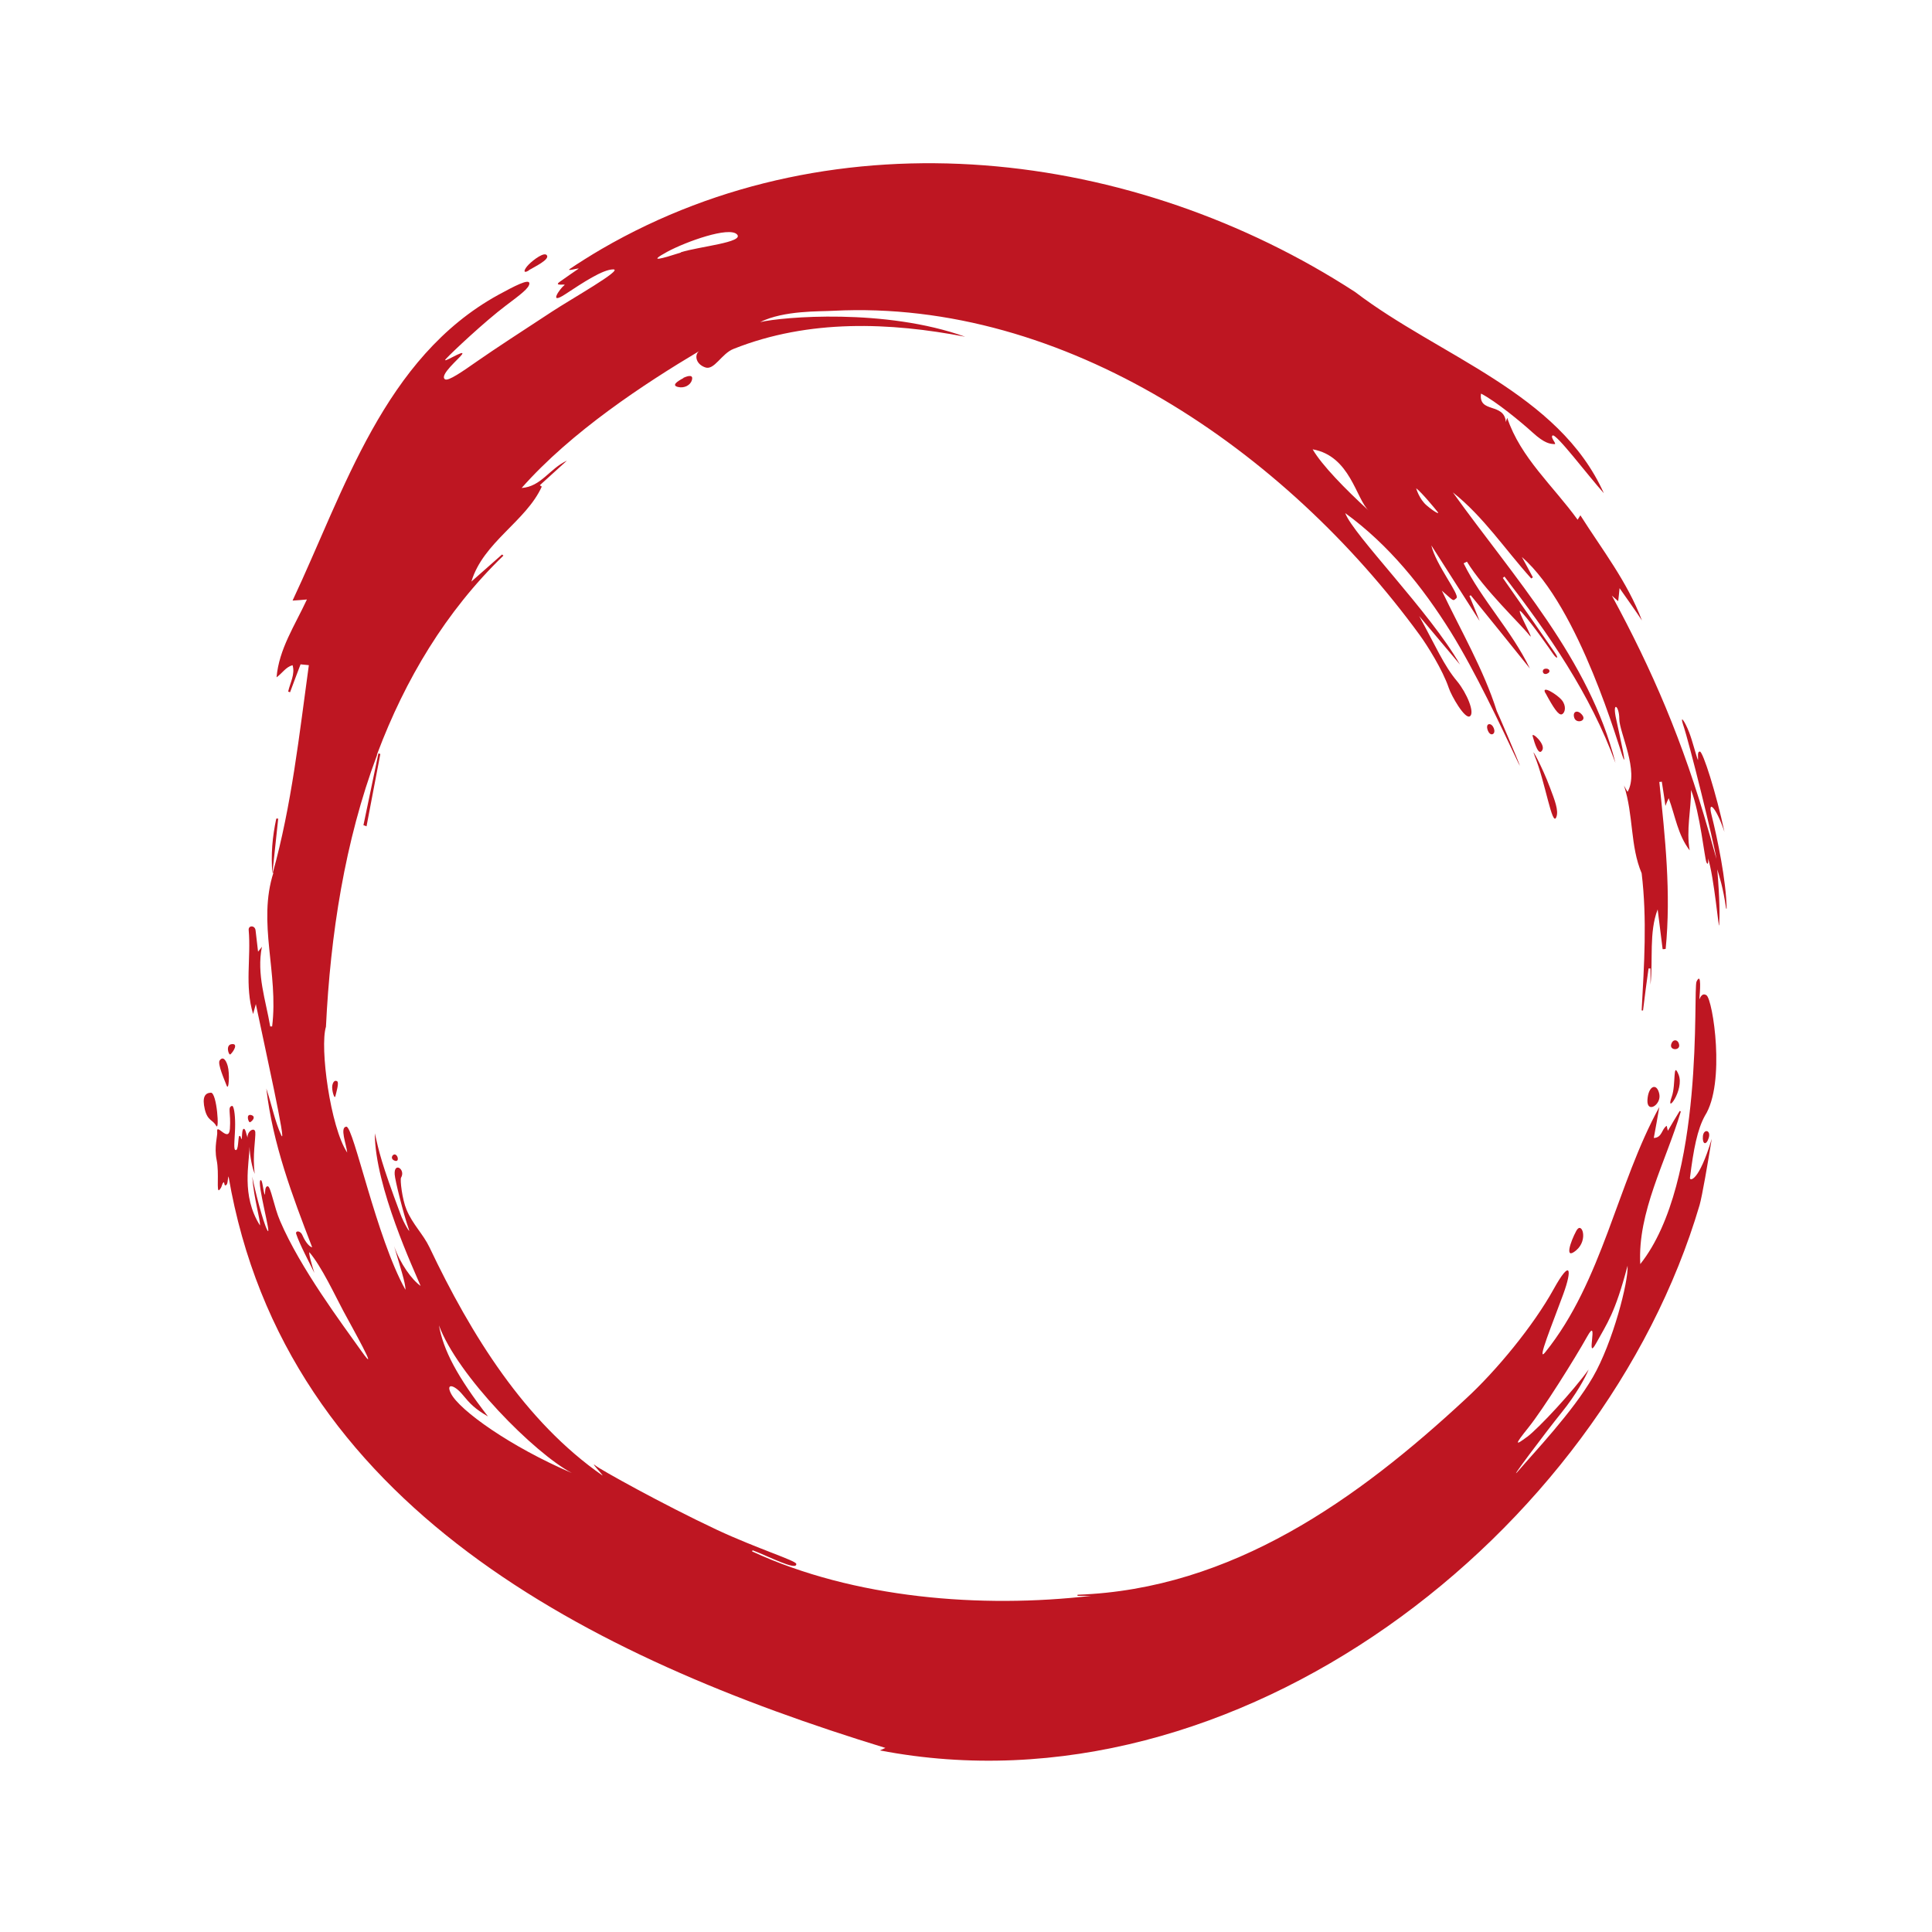 <?xml version="1.0" encoding="UTF-8"?>
<svg id="Livello_1" data-name="Livello 1" xmlns="http://www.w3.org/2000/svg" version="1.1" viewBox="0 0 700 700">
  <defs>
    <style>
      .cls-1 {
        fill: #be1622;
        stroke-width: 0px;
      }
    </style>
  </defs>
  <g>
    <path class="cls-1" d="M625.6,329.2c-.2-10.3-3.3-25.2-5.5-34-1.4-5.5,1.6-3,4.7,6.2-3-14.1-7.8-29.1-8.9-29.1s-.5,2.2-.7,3.1c-.8-2-1.9-6.7-3.2-10.1-1.6-4.1-3.4-6.5-2.2-2.8,2.3,6.7,11.1,42.4,12.1,48.7-1-3.4-2-7.3-2.8-9.9-9.3-32.7-20.5-58.6-35.1-85.5,1.1,1,1.6,1.4,2.3,2,.2-1.5.3-2.8.5-4.7,3,4.3,5.6,7.9,8.1,11.7-5.3-14.1-14.6-25.9-22.3-38.1-.3.5-.6,1-1,1.6-8.8-12.2-20.7-22.5-25.5-36.9-.2.6-.4,1-.5,1.5-.6-7.2-10-3-9-10.3,5.4,2.8,14.4,10.2,18.8,14.2,4.3,3.9,6.2,4,7.7,4.1,1.3.2-1.5-2.3-.6-3.1,1.2-1,12.7,14.3,18.6,20.9-16.3-36.4-59.6-49.6-90.1-72.9-79.9-51.9-187.4-65.3-273-15.6-3.8,2.2-9,5.5-11.2,7-2.3,1.4,2.6-.1,2.9.1-2.3,1.6-4.4,3-6.9,4.8-2.5,1.8,2.8.5,1.6,1.3-1.3.9-6,7.4.4,3.2,6.4-4.2,13.6-9,17.4-9s-15.2,10.7-22.2,15.3c-11,7.2-20.7,13.5-27,17.9-5.3,3.7-10.7,7.5-11.8,6.6-2.1-1.5,5.3-7.6,6.2-9,1.4-2.2-7.9,3.9-5.8,1.6s14-13.5,21.7-19.3c5.3-4,8.6-6.4,8.5-8.1-.2-1.7-5.5,1.1-11.2,4.2-41.5,22.8-55.8,70.9-74.6,110.8,1.7-.1,3.1-.2,5.2-.4-4.4,9.5-10.1,17.9-11,28.2,2.1-1.5,3.3-3.7,5.8-4.4,1,3.3-.9,6.4-1.6,9.6.3,0,.5.2.7.2,1.3-3.4,2.5-6.8,3.8-10.1,1.1.1,1.9.2,3,.3-3.5,25.4-6.2,50.6-13.1,75.4l.3-.3c-5.9,18.3,1.9,36.4-.5,55.8h-.7c-1.6-9.5-5-18.9-3-28.9-.3.4-.6.9-1.4,1.8-.3-2.7-.6-5.3-.9-7.7-.2-1.9-2.6-1.9-2.5-.2.9,10.2-1.5,20.2,1.6,30.5.4-1.4.8-2.9,1-3.6,3.2,15.3,11.4,52.2,9.2,47.5s-3.5-11.2-5.4-16.9c2.3,20,9.4,38.8,16.6,57.5-.6,0-2.2-1.3-3.5-4.3-.7-1.8-2.6-1.8-2.3-.6,1.3,4,4.8,10.4,6.6,14.2-1-3.2-2.1-7-1.8-7.5,4.5,5.3,9.3,15.7,12.3,21.3s13.7,24.6,6.6,14.6c-7.1-10-22.2-30.1-29.5-47.2-2.2-5-3.4-12.6-4.5-12.6-1.1,0-.9,2.3-1,3.1-.7-1-.8-5.6-1.6-5.3-1.5.5,4.2,21,2.5,18.2-1.6-2.8-4.8-15.6-5.5-19.5.6,8.2,3,15.7,2.8,17.7-6.9-10.9-3.8-22.7-3.8-28.5.2,3.6.9,7.4,1.9,9.8-.9-6.4.4-13.1.2-15.1-.2-2-3-.4-2.8,2-.5-1.2-.7-3.3-1.4-3.2-.6.1-.6,2.4-.7,3.8-.4-.5-.4-1.5-.9-1.2-.5.3-.2,5.9-1.5,5-.7-.4,0-5.1,0-9.2,0-3.8-.5-7-1.2-6.7-1.6.5-.3,2.4-.7,8.3-.4,5.3-5-2.4-4.6,1.1.2,1.3-1.2,5.4-.2,10.2,1,4.8-.2,12.1,1,10.8,1.2-1.3.7-2.1,1.6-2.8.3.4.1,1.5.8,1.1.7-.4.5-1.9.9-3.2,20.5,119.7,131.6,174.5,238,207.1-.9.4-1.4.6-2,.9,129.3,24.9,261.9-78.6,297-197.6.9-3.1,3-15.3,4.4-24-4.7,15.7-8,15.3-7.9,14.2,1.3-10.5,2.7-17.6,5.4-22.5,7.6-11.9,2.9-42.1.6-43.7-1.8-1.2-2.5,1.5-2.6,1.5.2-2.4.9-10.3-1-6.5-1.4,2.8,3.3,72.6-20.4,102.4-1-18.9,9.2-36.9,14.7-55.3-.2,0-.3-.1-.4-.2-1.4,2.3-2.8,4.6-4.3,7.2-.2-.7-.3-1.3-.4-1.8-1.9,1.1-1.6,4.3-4.7,4.4.7-3.9,1.4-7.5,2-11.2-15.3,27.8-20.6,63.1-41.3,88.8-3.5,4.4,2.8-10.8,6.5-21,3.3-9,2.7-13-3.5-1.8-7.3,13.2-20.7,29.5-31.8,39.7-39.2,36.4-84.7,69-140.7,71v.4h4.9c-39.7,4.6-85.9,1-122.8-16.1,0-.2.2-.3.2-.4,5.2,1.9,16.2,7.7,15.8,4.9-.2-1.2-14.1-5.5-28.7-12.3-20-9.4-42.5-22-43.9-23.2-2.6-2.1,2.6,3.3,2.4,3.5-28.1-19.5-47.6-50.9-62.7-82.7-2.3-4.8-6.1-8.3-8.3-13.6-1.6-3.8-2.4-10.9-2-11.6,1.8-3-2.6-5.9-2.3-1.2.1,2,3.1,14.1,5.1,19.8.9,2.4-2-2.5-3-5.4-7.1-19-7.7-22.4-9.3-29.3,0,19.3,14.4,50,16.6,55.3-3.1-2.1-7.5-8.2-9.6-14.4,2.1,7.3,4.2,13.4,4.1,15.8-10.5-18.7-18.8-59.1-21.4-59.1-2.5.2,0,6.4.3,9.4-6.1-9.2-10-38.2-7.7-45.6,1.6-33.2,6.8-67.2,18.5-98.4,0,0,0-.2,0-.2,0-.2.2-.4.2-.6,10-26.5,24.6-51.2,45.6-71.5-.2-.1-.3-.3-.5-.4-3.7,3.3-7.4,6.5-11.1,9.8,4.3-14.3,19.8-21.8,25.5-34.4-.3-.2-.5-.3-.7-.5,3.1-2.8,6.2-5.6,9.8-8.9-6.3,2.9-9.3,9.4-16.4,9.9,18-20.4,44.5-37.8,64.5-49.7-1.9,1.1-1.7,4.7,2,6,3.3,1.2,5.9-5,10.3-6.7,27.4-10.9,56.9-9.6,83.9-4.4-29-10.4-66.2-7.2-74.3-5.3,8.7-4.3,21.6-3.8,26.5-4.1,84-4.3,163.8,50.7,212.5,117.5,2.7,3.7,8.3,12.6,10.5,19.1.9,2.8,5.9,11.6,7.7,10.3,1.8-1.3-1.1-8.3-4.6-12.6-4.9-5.8-7.8-12.8-13.8-23.7,5.6,6.7,10,11.9,14.8,17.6-11-19.2-38.7-47-41.6-54.9,15.9,11.6,28,26.7,38.2,43,9.1,14.7,18.2,34.2,23.8,46,.7,1.5,1.1,2.3,1.3,2.6-.5-1.7-8.3-19.9-8.4-19.9-4.7-14.9-13-29.1-19.9-43.6,4.5,3.9,3.9,3.9,5.3,2.7,1.3-1.2-7.5-12.1-9.1-19.1,5.7,8.9,11.4,17.9,17.5,27.4-1.4-3.4-2.5-6.3-3.7-9.1.2,0,.3-.2.5-.2,7.2,8.8,14.3,17.7,21.4,26.5-6.6-13.7-17.5-24.9-24-38.1.4-.2.8-.4,1.2-.6,6.1,10,19.5,22.7,22.5,26.5,3,3.9-6.3-12.3-2.4-7.9,3.9,4.4,9.8,12.9,11.1,14.8s2.3,1.9.6-.5c-1.6-2.4-12.5-18-18.8-27,.2-.2.4-.3.6-.5,16,20.8,31.2,42.7,40.2,67.5-9.4-37.5-36.8-67.2-58.9-98,11.2,8.9,19,20.8,28.4,31.2.2-.2.4-.3.6-.4-1.3-2.4-2.6-4.9-4-7.4,21,18.3,35.3,69.4,36.7,72.8,1.3,3.3-1-6.9-2.5-13.9-1.6-7,1.1-5.1,1.1-.2s7.3,18.9,3,26.4c-.4-.6-.7-1.2-1.3-2.3,3.5,10.8,2.2,21.9,6.4,31.8,2,16.6.9,33.2,0,49.7.2,0,.4,0,.5,0,.6-5.1,1.3-10.2,2-15.2h.7v5.9c1-9.1-.6-19,2.6-27.3.6,4.8,1.2,9.7,1.8,14.4.4,0,.7,0,1.1-.1,2-20.2-.2-40.4-2.3-60.5.3,0,.6,0,.9-.1.4,2.8.9,5.5,1.3,8.8.5-1.3.8-2,1.2-2.8,2.4,6.5,3.3,13.3,7.6,18.9-1.3-7.4.5-14.5.5-21.9,3.3,8.5,4.9,24.9,5.6,26.3.7,1.5.7-1.2.5-1.7,2.3,6.9,4,27.4,4.1,24.2.2-3.2.2-9.1-.7-20,.7,2.4,2.1,6.4,3.2,14.2h0ZM553.3,520.6c-4.3,3.2-4.8,3.2.5-3.4,5.3-6.6,16.9-25.1,21.3-33,4.4-7.9-.8,9.8,3.2,2.5,4-7.3,6.8-10.7,11.4-28.1.4,5.5-5.3,27.8-12.6,40.4-7.3,12.6-21.4,27.4-26.7,33.6-5.3,6.2,9.8-13.9,15.3-20.7,5.5-6.8,8.7-12.8,9.9-15.7-5.6,7.8-18.1,21.3-22.4,24.5h0ZM159,480.1c6.7,18.3,34.7,46.5,48.2,53.6-22.2-9.5-40.7-22.7-43.8-28.8-2-3.9,1.2-3.2,4.1.3s4.5,5.2,9.3,8c-11.2-14.5-16.2-24-17.8-33.2ZM246.7,91.5c-6.6,2.1-12.6,3.9-4.9-.3,6.9-3.7,22.3-9.2,25.2-6.3,2.9,2.9-13.7,4.4-20.3,6.5h0ZM475.6,162.8c13.6,2.4,15.7,17.9,20.3,22.2-8.5-7.8-17-16.5-20.3-22.2ZM517,183.2c-2.8-2.3-3.9-6.3-3.9-6.3,2.1,1.6,7,7.6,7.8,8.6s-1.2,0-3.9-2.3h0Z"/>
    <path class="cls-1" d="M131.7,298.9c1.8-8.6,3.6-17.2,5.4-25.9.2,0,.5.1.7.2-1.7,8.7-3.3,17.4-5,26.2-.4-.2-.7-.3-1.1-.4h0Z"/>
    <path class="cls-1" d="M98.7,316.4c-.6-6.7,0-13.3,1.4-19.8.2,0,.5,0,.7,0-.7,6.6-1.4,13.2-2.1,19.8h0Z"/>
  </g>
  <path class="cls-1" d="M571.1,446c-2,3.7-4.5,10.8,0,7s2-10.8,0-7Z"/>
  <path class="cls-1" d="M605.7,397.4c1.6-4.4.3-13.4,2.5-8,2.2,5.5-5,14.9-2.5,8Z"/>
  <path class="cls-1" d="M78.3,407.8c1.3,2.7.3-12-1.9-11.9s-3.2,1.7-2.2,6c1,4.3,3,3.8,4.1,6h0Z"/>
  <path class="cls-1" d="M82.1,393.3c-.7-1.9-3.4-7.9-2.5-9.1.9-1.3,2.1-.8,2.9,2s.4,9.3-.4,7.1h0Z"/>
  <path class="cls-1" d="M121.5,397.2c.3-1.2,1.4-4.9.7-5.4s-1.5-.1-1.8,1.5.8,5.2,1.1,3.9Z"/>
  <path class="cls-1" d="M84.1,378.3c2.2-.2.6,2.6-.6,3.7-.6.6-2-3.6.6-3.7Z"/>
  <path class="cls-1" d="M91,404c1.8.5.6,2.1-.4,2.6-.5.3-1.7-3.1.4-2.6Z"/>
  <path class="cls-1" d="M556,273.7c-1.7-4,2.8,4.1,5.6,11.7,1.7,4.5,3.2,8.3,2.3,10.6-1.5,4.1-4-12.8-7.9-22.2h0Z"/>
  <path class="cls-1" d="M559.9,251c2.9,5.4,4.8,8.3,6,7.8s1.7-3,0-5.1-7.6-5.7-6-2.6Z"/>
  <path class="cls-1" d="M570.4,260.1c.7,2.2,4.6,1.2,2.9-1s-3.7-1.3-2.9,1Z"/>
  <path class="cls-1" d="M608.4,378.7c.2,2-3.5,1.9-2.9-.3s2.7-1.8,2.9.3Z"/>
  <path class="cls-1" d="M619.1,412.3c.9-2.9-1.8-3.4-2.1-.7-.3,3,1.2,3.6,2.1.7Z"/>
  <path class="cls-1" d="M601.2,396.4c.8,3.9-4.6,7.2-4.3,2.1s3.4-6.4,4.3-2.1Z"/>
  <path class="cls-1" d="M191.6,97.9c2.4-1.4,7.4-3.8,6.6-5.3-.8-1.6-4.9,1.5-6.6,3.2s-2.4,3.6,0,2.2h0Z"/>
  <path class="cls-1" d="M142.7,420.4c-1.5-.8-.3-2.6.7-2s1.2,3-.7,2Z"/>
  <path class="cls-1" d="M539.4,262.4c-1.4.3-.1,4.2,1.4,3.6s.1-4-1.4-3.6Z"/>
  <path class="cls-1" d="M559.8,242.3c-1.4.3-.9,2.4.7,1.8s.9-2.1-.7-1.8Z"/>
  <path class="cls-1" d="M555.3,266.7c-.5-1.8,4.8,2.9,3.5,5.1-1.3,2.3-2.7-2.2-3.5-5.1Z"/>
  <path class="cls-1" d="M247.6,137c-2.1,1.1-4.4,2.6-2,3.2s4.6-.7,5.1-2.5-.9-1.8-3.1-.8h0Z"/>
</svg>